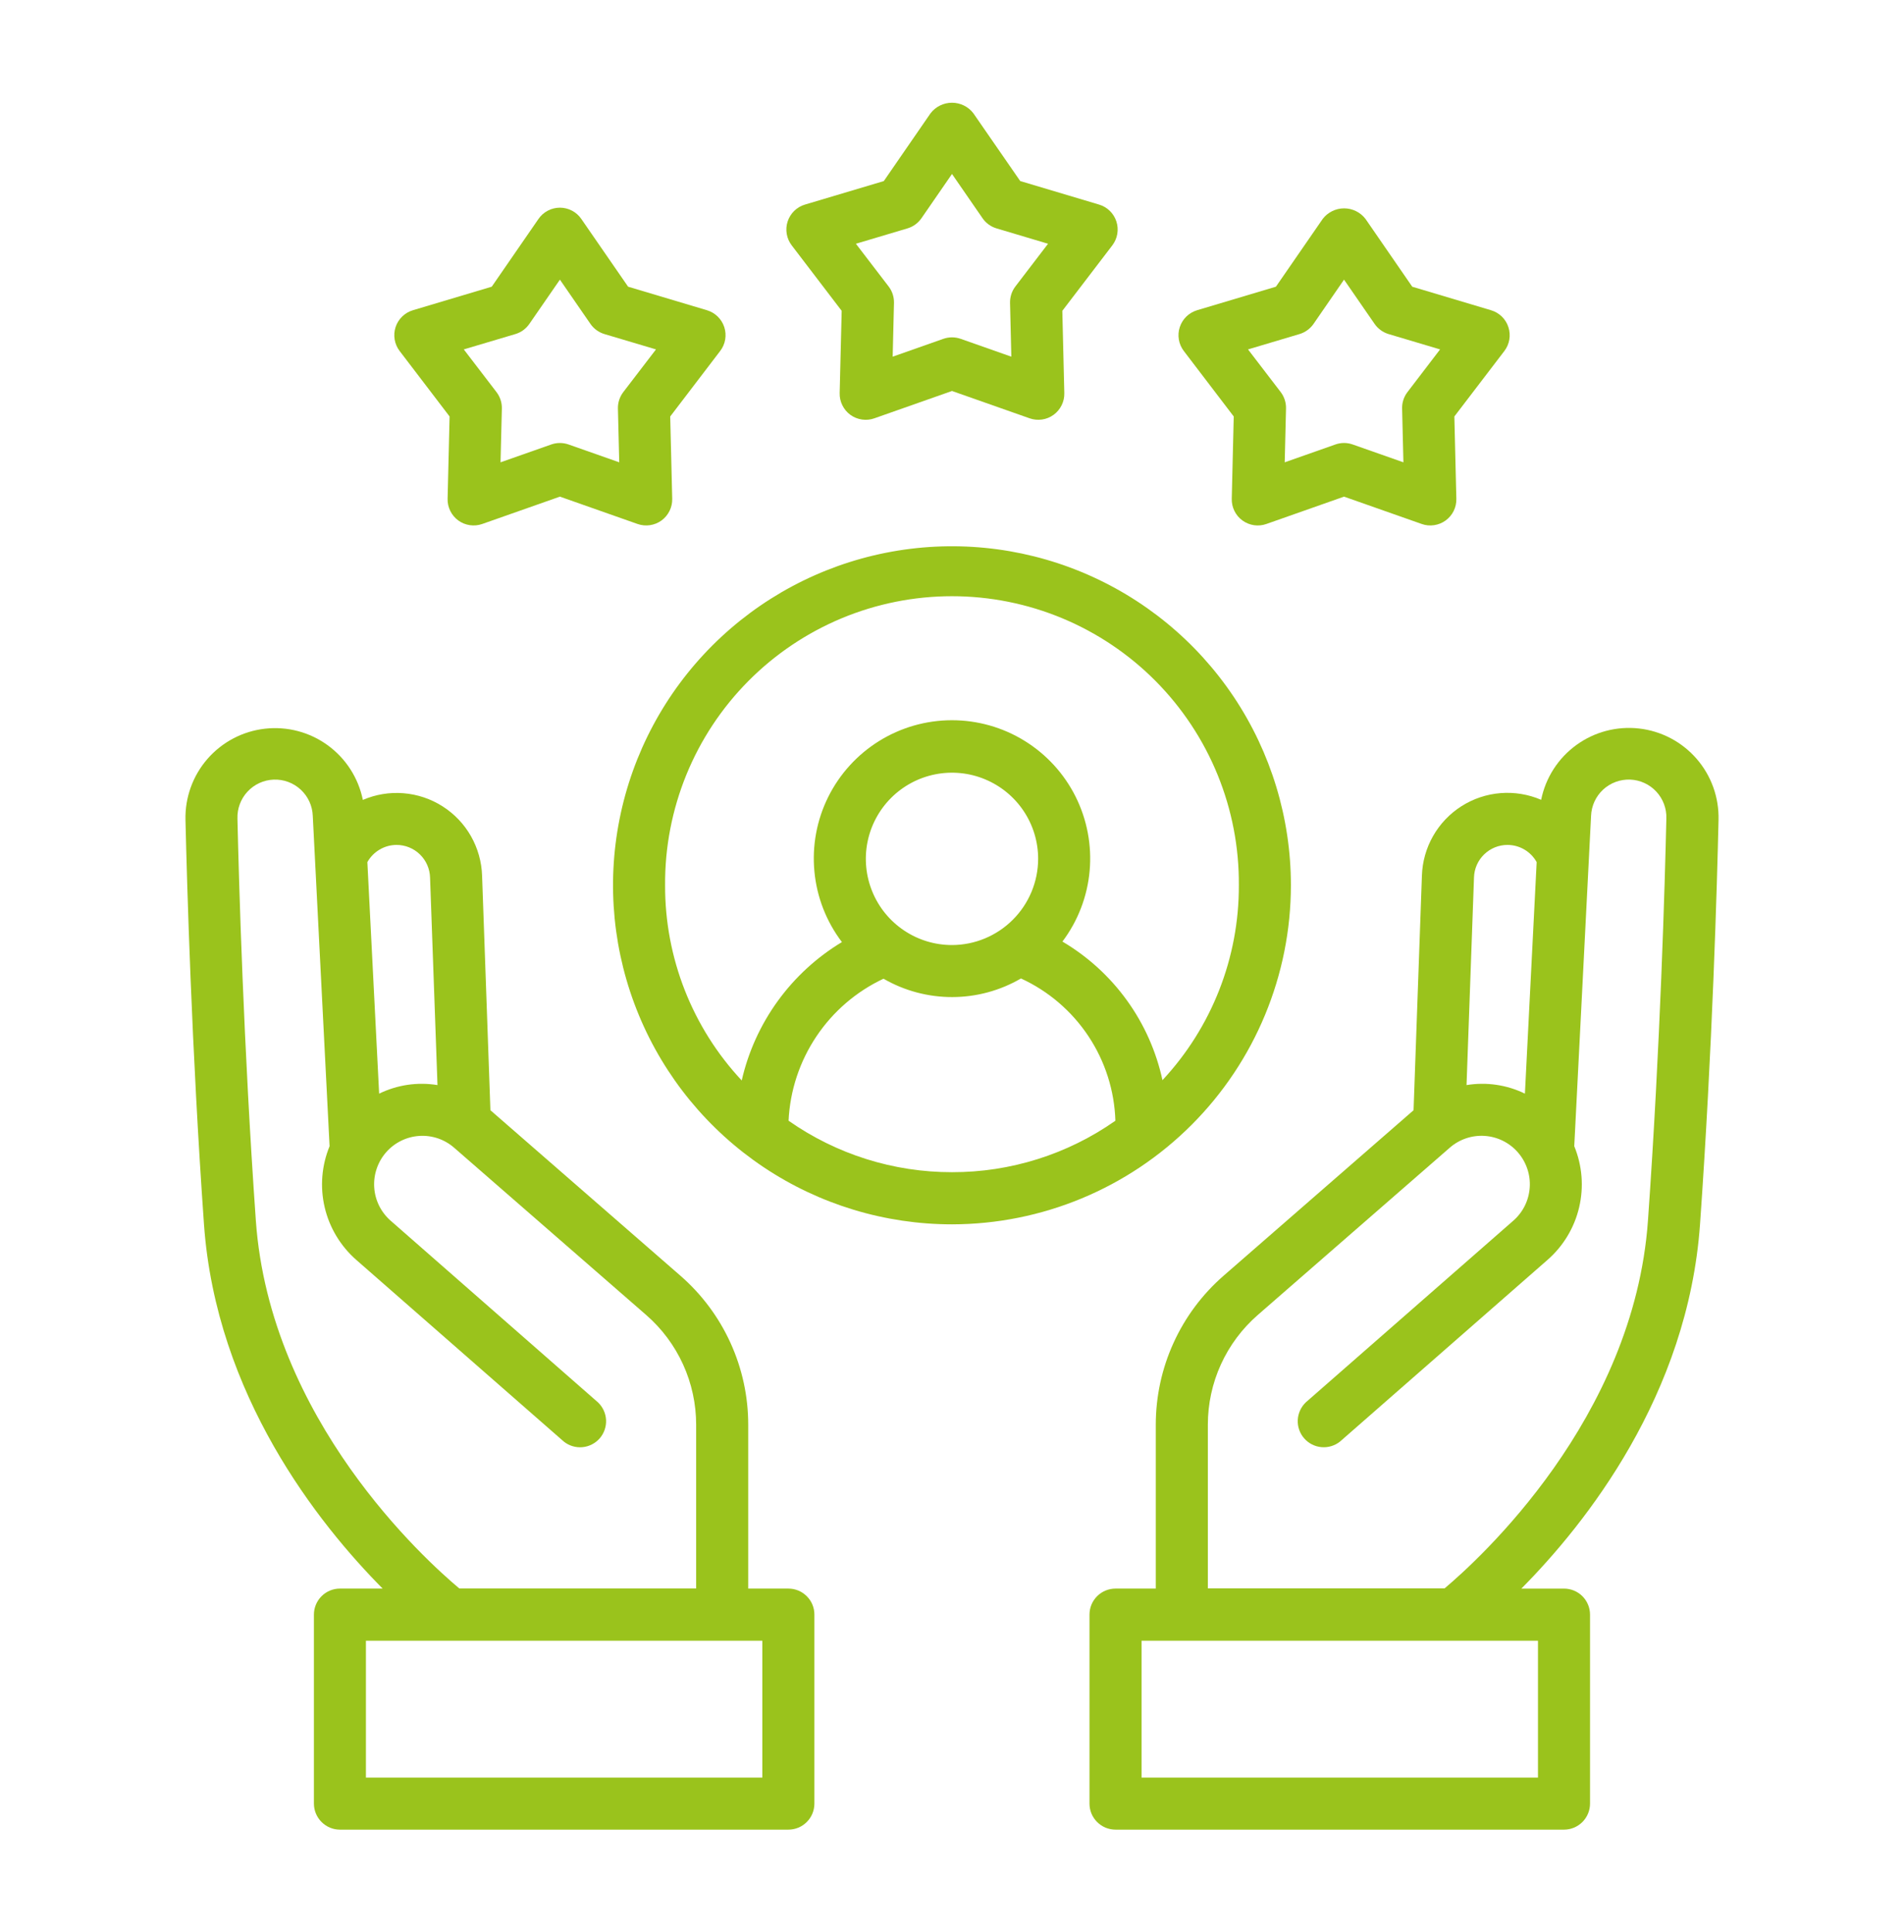 <svg width="70" height="71" viewBox="0 0 70 71" fill="none" xmlns="http://www.w3.org/2000/svg">
<path d="M47.46 32.536C47.459 30.071 46.728 27.662 45.359 25.613C43.989 23.564 42.043 21.968 39.766 21.025C37.489 20.082 34.983 19.836 32.566 20.317C30.149 20.798 27.929 21.985 26.186 23.728C24.444 25.471 23.257 27.691 22.777 30.109C22.296 32.526 22.544 35.031 23.487 37.308C24.43 39.585 26.028 41.531 28.077 42.9C30.126 44.269 32.535 44.999 35 44.999C38.304 44.995 41.471 43.681 43.807 41.344C46.143 39.008 47.457 35.84 47.46 32.536ZM35 43.082C32.85 43.085 30.752 42.425 28.991 41.19C29.044 40.085 29.397 39.016 30.012 38.096C30.627 37.176 31.48 36.442 32.482 35.971C33.25 36.415 34.123 36.648 35.01 36.646C35.898 36.645 36.769 36.409 37.536 35.962C38.544 36.425 39.402 37.16 40.015 38.083C40.629 39.007 40.972 40.083 41.007 41.191C39.248 42.426 37.15 43.087 35 43.082ZM35 34.734C34.373 34.734 33.761 34.549 33.24 34.2C32.719 33.852 32.313 33.358 32.074 32.779C31.834 32.2 31.771 31.563 31.893 30.949C32.016 30.334 32.317 29.77 32.76 29.327C33.203 28.884 33.768 28.582 34.382 28.46C34.997 28.338 35.634 28.401 36.212 28.641C36.791 28.881 37.286 29.287 37.634 29.808C37.982 30.328 38.168 30.941 38.167 31.567C38.165 32.407 37.83 33.211 37.236 33.804C36.643 34.397 35.839 34.732 35 34.734ZM24.452 32.536C24.442 31.145 24.708 29.765 25.233 28.477C25.759 27.188 26.534 26.017 27.515 25.029C28.495 24.042 29.661 23.258 30.945 22.723C32.23 22.188 33.608 21.913 34.999 21.913C36.391 21.913 37.768 22.188 39.053 22.723C40.337 23.258 41.504 24.042 42.484 25.029C43.464 26.017 44.239 27.188 44.765 28.477C45.291 29.765 45.556 31.145 45.546 32.536C45.555 35.194 44.551 37.756 42.738 39.7C42.509 38.643 42.065 37.645 41.432 36.769C40.799 35.892 39.992 35.156 39.06 34.606C39.629 33.85 39.975 32.952 40.06 32.01C40.145 31.069 39.966 30.122 39.543 29.277C39.12 28.432 38.469 27.722 37.664 27.226C36.86 26.73 35.933 26.469 34.988 26.471C34.042 26.473 33.117 26.739 32.314 27.239C31.512 27.738 30.865 28.452 30.445 29.299C30.026 30.146 29.852 31.093 29.942 32.034C30.031 32.975 30.381 33.872 30.953 34.625C30.029 35.181 29.226 35.919 28.593 36.793C27.96 37.666 27.51 38.659 27.269 39.711C25.45 37.766 24.443 35.199 24.452 32.536Z" fill="#9AC31C"/>
<path d="M16.529 15.307L16.456 18.332C16.452 18.487 16.486 18.641 16.555 18.78C16.623 18.919 16.725 19.039 16.85 19.13C16.975 19.221 17.121 19.28 17.274 19.302C17.428 19.325 17.584 19.309 17.73 19.258L20.585 18.253L23.439 19.258C23.585 19.309 23.742 19.325 23.895 19.302C24.048 19.28 24.194 19.221 24.32 19.13C24.445 19.038 24.546 18.918 24.615 18.779C24.684 18.64 24.718 18.487 24.714 18.332L24.64 15.307L26.477 12.9C26.572 12.777 26.635 12.633 26.661 12.48C26.687 12.328 26.676 12.171 26.628 12.023C26.58 11.876 26.497 11.742 26.386 11.634C26.275 11.526 26.139 11.446 25.991 11.402L23.092 10.537L21.372 8.047C21.285 7.919 21.167 7.815 21.03 7.743C20.892 7.671 20.74 7.633 20.585 7.633C20.43 7.633 20.277 7.671 20.14 7.743C20.002 7.815 19.885 7.919 19.797 8.047L18.079 10.537L15.18 11.402C15.032 11.447 14.896 11.526 14.785 11.635C14.674 11.743 14.591 11.876 14.543 12.024C14.495 12.171 14.484 12.328 14.51 12.481C14.536 12.634 14.599 12.778 14.693 12.901L16.529 15.307ZM18.948 12.278C19.157 12.216 19.338 12.084 19.462 11.904L20.585 10.278L21.707 11.904C21.831 12.084 22.012 12.215 22.221 12.278L24.117 12.842L22.914 14.412C22.782 14.586 22.712 14.799 22.718 15.017L22.766 16.992L20.902 16.336C20.696 16.264 20.472 16.264 20.267 16.336L18.402 16.992L18.451 15.017C18.456 14.799 18.387 14.586 18.254 14.412L17.051 12.842L18.948 12.278Z" fill="#9AC31C"/>
<path d="M45.358 15.307L45.285 18.332C45.281 18.487 45.315 18.64 45.383 18.779C45.452 18.919 45.553 19.039 45.679 19.13C45.804 19.221 45.95 19.28 46.103 19.303C46.257 19.325 46.413 19.31 46.559 19.258L49.413 18.253L52.268 19.258C52.414 19.31 52.571 19.325 52.724 19.302C52.877 19.28 53.023 19.221 53.148 19.13C53.273 19.039 53.375 18.919 53.444 18.78C53.512 18.641 53.546 18.487 53.542 18.332L53.469 15.307L55.307 12.901C55.401 12.778 55.464 12.634 55.49 12.481C55.516 12.328 55.504 12.171 55.456 12.024C55.409 11.877 55.326 11.743 55.215 11.635C55.104 11.527 54.968 11.447 54.82 11.403L51.921 10.538L50.203 8.047C50.11 7.926 49.991 7.828 49.855 7.761C49.718 7.693 49.568 7.658 49.415 7.658C49.263 7.658 49.113 7.693 48.976 7.761C48.84 7.828 48.72 7.926 48.628 8.047L46.909 10.537L44.01 11.402C43.862 11.447 43.726 11.527 43.615 11.635C43.505 11.743 43.422 11.877 43.374 12.024C43.326 12.171 43.314 12.328 43.34 12.481C43.366 12.634 43.429 12.778 43.523 12.901L45.358 15.307ZM47.777 12.278C47.986 12.215 48.167 12.083 48.292 11.904L49.413 10.278L50.536 11.904C50.66 12.083 50.841 12.215 51.05 12.278L52.944 12.842L51.744 14.412C51.611 14.586 51.542 14.799 51.548 15.017L51.596 16.992L49.731 16.336C49.526 16.263 49.301 16.263 49.096 16.336L47.232 16.992L47.28 15.017C47.286 14.799 47.218 14.586 47.086 14.412L45.883 12.842L47.777 12.278Z" fill="#9AC31C"/>
<path d="M30.944 11.424L30.87 14.449C30.866 14.604 30.9 14.758 30.969 14.896C31.038 15.036 31.139 15.156 31.264 15.247C31.39 15.338 31.535 15.397 31.689 15.419C31.842 15.442 31.999 15.427 32.145 15.375L35 14.37L37.855 15.375C38.001 15.426 38.157 15.441 38.31 15.419C38.464 15.397 38.609 15.338 38.735 15.246C38.86 15.155 38.961 15.035 39.03 14.896C39.099 14.758 39.133 14.604 39.129 14.449L39.056 11.424L40.894 9.018C40.988 8.894 41.051 8.75 41.077 8.597C41.103 8.445 41.092 8.288 41.044 8.14C40.996 7.993 40.913 7.859 40.802 7.751C40.691 7.643 40.556 7.563 40.407 7.519L37.508 6.654L35.786 4.164C35.694 4.043 35.575 3.945 35.438 3.878C35.301 3.811 35.151 3.776 34.999 3.776C34.847 3.776 34.696 3.811 34.56 3.878C34.423 3.945 34.304 4.043 34.211 4.164L32.493 6.655L29.594 7.519C29.445 7.563 29.31 7.643 29.199 7.751C29.088 7.86 29.005 7.993 28.957 8.141C28.909 8.288 28.898 8.445 28.924 8.598C28.95 8.751 29.013 8.895 29.107 9.018L30.944 11.424ZM33.363 8.394C33.572 8.332 33.753 8.2 33.877 8.021L35 6.394L36.123 8.021C36.246 8.2 36.428 8.332 36.637 8.394L38.531 8.959L37.33 10.529C37.198 10.702 37.129 10.915 37.134 11.133L37.181 13.109L35.318 12.453C35.112 12.381 34.888 12.381 34.682 12.453L32.819 13.109L32.867 11.133C32.872 10.915 32.803 10.702 32.67 10.529L31.467 8.959L33.363 8.394Z" fill="#9AC31C"/>
<path d="M28.984 58.386H27.508V52.366C27.509 51.327 27.286 50.3 26.856 49.355C26.426 48.41 25.798 47.568 25.014 46.886L18.03 40.805L17.724 32.189C17.708 31.677 17.567 31.177 17.314 30.731C17.061 30.286 16.702 29.91 16.27 29.635C15.838 29.36 15.345 29.195 14.834 29.154C14.323 29.113 13.81 29.197 13.34 29.4C13.176 28.593 12.716 27.877 12.05 27.392C11.384 26.907 10.561 26.69 9.743 26.782C8.925 26.874 8.17 27.27 7.629 27.89C7.088 28.511 6.799 29.312 6.819 30.135C6.874 32.453 7.043 38.541 7.499 44.996C7.945 51.279 11.707 56.005 14.068 58.386H12.498C12.244 58.386 12.001 58.487 11.822 58.666C11.642 58.846 11.541 59.089 11.541 59.343V66.288C11.541 66.542 11.642 66.786 11.822 66.965C12.001 67.145 12.244 67.246 12.498 67.246H28.984C29.238 67.246 29.482 67.145 29.661 66.965C29.841 66.786 29.941 66.542 29.941 66.288V59.344C29.942 59.218 29.917 59.093 29.869 58.977C29.821 58.861 29.75 58.756 29.661 58.667C29.572 58.578 29.467 58.507 29.351 58.459C29.235 58.411 29.11 58.386 28.984 58.386ZM14.574 31.054C14.896 31.053 15.206 31.177 15.437 31.402C15.668 31.626 15.802 31.931 15.811 32.253L16.084 39.881C15.354 39.761 14.604 39.871 13.939 40.196L13.506 31.686C13.612 31.496 13.767 31.337 13.955 31.226C14.142 31.115 14.356 31.055 14.574 31.054ZM9.406 44.861C8.953 38.447 8.782 32.395 8.73 30.089C8.717 29.722 8.85 29.364 9.1 29.095C9.35 28.826 9.696 28.667 10.064 28.654C10.431 28.64 10.788 28.773 11.057 29.023C11.327 29.273 11.486 29.62 11.499 29.987L12.117 42.128C11.824 42.839 11.761 43.625 11.937 44.374C12.113 45.123 12.52 45.799 13.099 46.306L20.728 52.983C20.92 53.137 21.165 53.211 21.411 53.189C21.657 53.167 21.884 53.051 22.047 52.866C22.209 52.68 22.293 52.438 22.282 52.192C22.27 51.945 22.164 51.713 21.985 51.543L14.363 44.866C14.187 44.712 14.042 44.524 13.938 44.314C13.834 44.103 13.773 43.875 13.758 43.641C13.743 43.407 13.774 43.172 13.85 42.95C13.925 42.728 14.044 42.523 14.199 42.347C14.353 42.172 14.54 42.029 14.749 41.927C14.958 41.824 15.186 41.764 15.418 41.749C15.651 41.734 15.884 41.766 16.105 41.841C16.325 41.917 16.529 42.035 16.703 42.189L23.756 48.33C24.334 48.832 24.796 49.452 25.113 50.148C25.43 50.844 25.594 51.601 25.594 52.366V58.381H16.886C15.635 57.334 9.927 52.18 9.406 44.861ZM28.027 65.334H13.453V60.302H28.027V65.334Z" fill="#9AC31C"/>
<path d="M62.501 44.996C62.957 38.543 63.129 32.453 63.181 30.137C63.203 29.313 62.916 28.51 62.375 27.888C61.834 27.265 61.08 26.868 60.26 26.775C59.441 26.682 58.617 26.899 57.95 27.385C57.283 27.87 56.823 28.588 56.66 29.396C56.19 29.194 55.677 29.109 55.166 29.15C54.655 29.191 54.162 29.356 53.73 29.631C53.298 29.906 52.94 30.282 52.686 30.728C52.433 31.173 52.292 31.673 52.276 32.185L51.969 40.805L44.988 46.885C44.204 47.567 43.575 48.409 43.145 49.355C42.714 50.3 42.492 51.327 42.492 52.366V58.386H41.012C40.886 58.386 40.762 58.411 40.645 58.459C40.529 58.507 40.424 58.577 40.335 58.666C40.246 58.755 40.175 58.861 40.127 58.977C40.079 59.093 40.055 59.218 40.055 59.343V66.288C40.055 66.414 40.079 66.539 40.127 66.655C40.175 66.771 40.246 66.876 40.335 66.965C40.424 67.054 40.529 67.125 40.645 67.173C40.762 67.221 40.886 67.246 41.012 67.246H57.5C57.754 67.246 57.997 67.145 58.177 66.965C58.356 66.786 58.457 66.542 58.457 66.288V59.344C58.457 59.09 58.356 58.846 58.177 58.667C57.997 58.487 57.754 58.387 57.5 58.387H55.932C58.292 56.008 62.055 51.279 62.501 44.996ZM56.543 65.334H41.969V60.302H56.543V65.334ZM55.426 31.054C55.644 31.055 55.858 31.114 56.046 31.225C56.234 31.336 56.389 31.495 56.495 31.686L56.063 40.195C55.397 39.871 54.648 39.761 53.917 39.881L54.191 32.25C54.2 31.929 54.334 31.624 54.565 31.401C54.796 31.177 55.105 31.053 55.426 31.054ZM44.406 52.366C44.406 51.6 44.569 50.844 44.886 50.148C45.203 49.452 45.666 48.831 46.243 48.329L53.295 42.187C53.647 41.877 54.109 41.719 54.578 41.748C55.047 41.778 55.485 41.992 55.796 42.344L55.801 42.351C55.956 42.527 56.074 42.731 56.149 42.953C56.225 43.174 56.256 43.408 56.24 43.642C56.225 43.875 56.164 44.103 56.061 44.313C55.957 44.523 55.813 44.71 55.637 44.864L48.008 51.541C47.83 51.712 47.723 51.944 47.712 52.191C47.7 52.437 47.785 52.679 47.947 52.864C48.109 53.05 48.337 53.166 48.583 53.188C48.829 53.21 49.074 53.136 49.266 52.982L56.897 46.303C57.476 45.796 57.882 45.121 58.057 44.372C58.233 43.623 58.17 42.838 57.877 42.127L58.495 29.986C58.509 29.619 58.668 29.272 58.937 29.022C59.206 28.773 59.564 28.64 59.931 28.653C60.298 28.667 60.644 28.826 60.894 29.095C61.144 29.364 61.277 29.722 61.263 30.089C61.211 32.393 61.041 38.444 60.587 44.858C60.07 52.156 54.36 57.326 53.109 58.379H44.406V52.366Z" fill="#9AC31C"/>
</svg>
